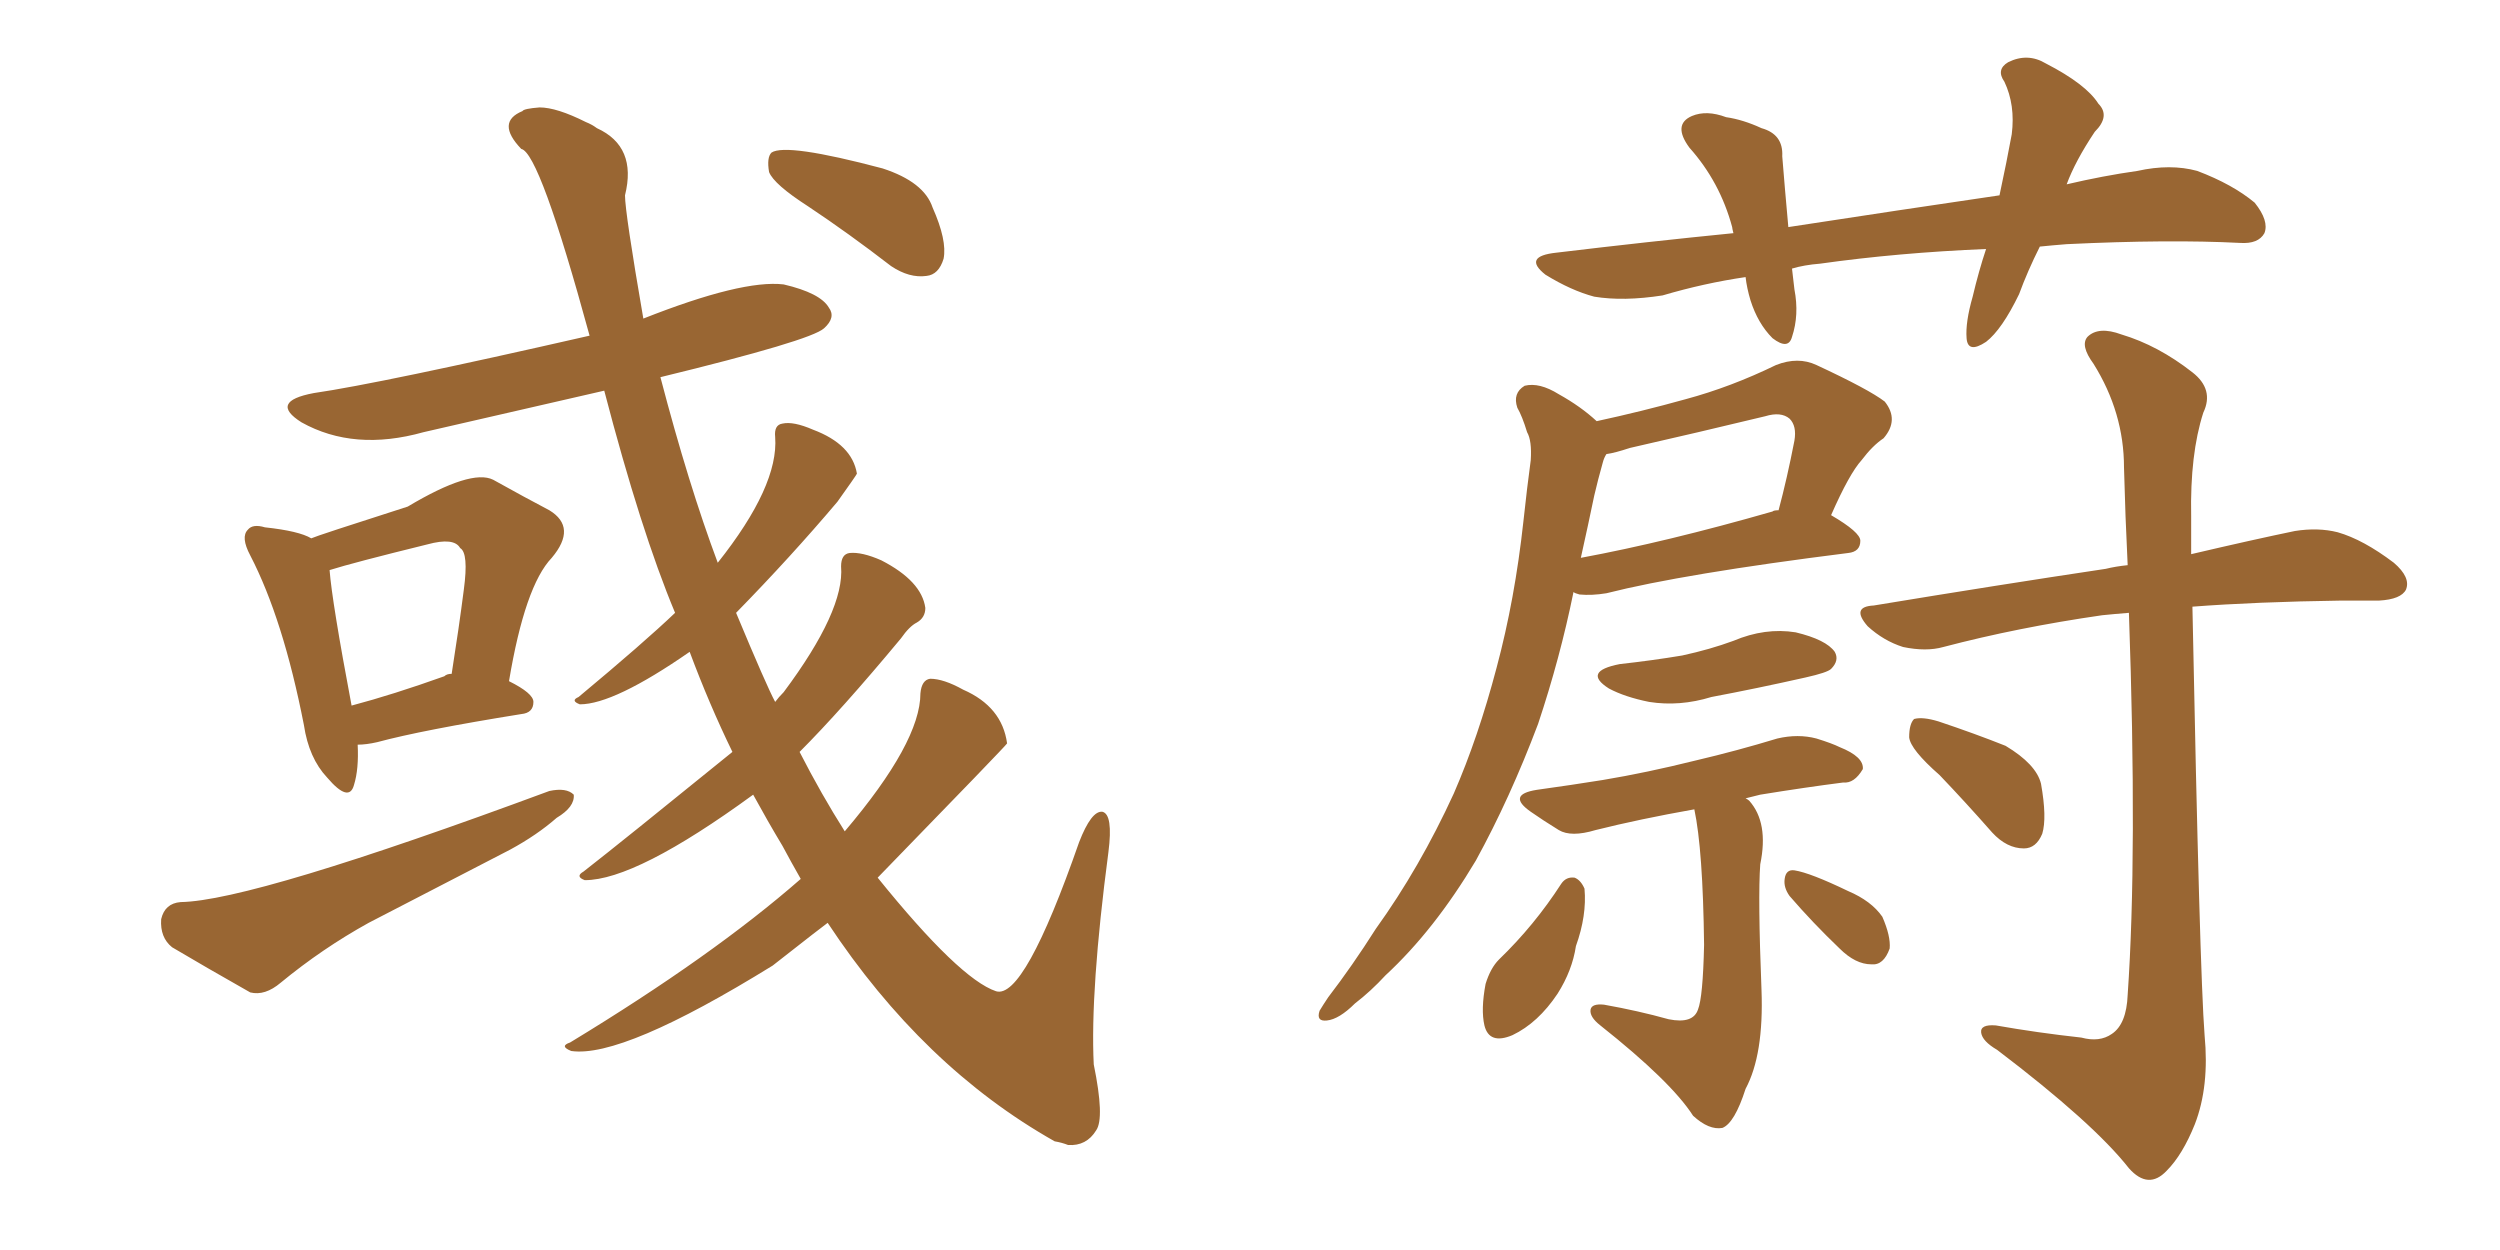 <svg xmlns="http://www.w3.org/2000/svg" xmlns:xlink="http://www.w3.org/1999/xlink" width="300" height="150"><path fill="#996633" padding="10" d="M42.92 89.36L42.92 89.36Q43.07 92.29 42.48 94.19L42.48 94.19Q41.89 96.39 39.26 93.31L39.26 93.31Q37.06 90.97 36.47 87.01L36.47 87.01Q33.98 74.27 30.03 66.65L30.03 66.65Q28.86 64.45 29.74 63.57L29.74 63.57Q30.32 62.84 31.79 63.28L31.79 63.28Q35.89 63.72 37.35 64.60L37.35 64.60Q37.94 64.31 48.93 60.79L48.93 60.79Q56.54 56.25 59.18 57.57L59.18 57.57Q63.13 59.77 65.92 61.23L65.92 61.23Q69.29 63.28 66.21 66.94L66.21 66.94Q62.99 70.31 61.08 81.74L61.08 81.74Q64.01 83.20 64.01 84.23L64.01 84.23Q64.01 85.55 62.55 85.69L62.55 85.69Q50.68 87.60 45.26 89.06L45.26 89.06Q43.95 89.36 42.92 89.36ZM53.32 81.15L53.32 81.15Q53.61 80.86 54.20 80.86L54.20 80.86Q55.08 75.29 55.66 70.75L55.66 70.75Q56.25 66.36 55.22 65.77L55.22 65.77Q54.49 64.45 51.27 65.33L51.27 65.33Q42.33 67.53 39.55 68.41L39.55 68.41Q39.84 72.22 42.19 84.67L42.19 84.67Q47.17 83.35 53.32 81.15ZM21.68 108.25L21.68 108.25Q30.32 108.11 65.92 94.92L65.92 94.92Q67.97 94.48 68.85 95.36L68.85 95.36Q68.99 96.83 66.80 98.14L66.80 98.14Q64.45 100.20 61.23 101.95L61.23 101.95Q52.73 106.35 44.24 110.74L44.24 110.74Q38.67 113.82 33.69 117.92L33.69 117.92Q31.79 119.53 30.03 119.09L30.03 119.09Q24.61 116.02 20.65 113.67L20.65 113.67Q19.19 112.50 19.34 110.30L19.34 110.30Q19.78 108.40 21.68 108.25ZM96.09 105.47L96.09 105.47Q94.92 103.42 93.90 101.51L93.90 101.51Q92.14 98.58 90.38 95.36L90.38 95.36Q76.32 105.62 70.17 105.62L70.17 105.62Q68.99 105.18 70.02 104.59L70.02 104.59Q74.71 100.93 87.89 90.23L87.89 90.23Q85.11 84.52 82.76 78.22L82.76 78.22Q73.68 84.52 69.58 84.52L69.58 84.52Q68.41 84.08 69.43 83.64L69.43 83.64Q77.34 77.05 81.01 73.54L81.01 73.54Q76.90 63.72 72.51 46.88L72.51 46.88Q61.08 49.51 50.83 51.86L50.83 51.86Q42.48 54.20 36.18 50.68L36.18 50.68Q32.23 48.19 37.65 47.17L37.65 47.17Q45.70 46.00 70.75 40.28L70.75 40.28Q64.75 18.31 62.55 17.87L62.55 17.87Q59.47 14.65 62.70 13.33L62.70 13.33Q62.84 13.04 64.75 12.89L64.75 12.89Q66.80 12.89 70.31 14.65L70.31 14.65Q71.04 14.94 71.63 15.38L71.63 15.38Q76.46 17.58 75 23.44L75 23.44Q75 25.49 77.20 38.23L77.20 38.23Q89.06 33.54 94.04 34.13L94.04 34.13Q98.44 35.16 99.46 36.91L99.46 36.91Q100.34 38.09 98.88 39.40L98.88 39.40Q97.27 40.87 79.25 45.26L79.25 45.26Q82.62 58.15 86.13 67.53L86.13 67.53Q93.46 58.30 93.02 52.44L93.02 52.44Q92.87 50.98 93.90 50.83L93.90 50.83Q95.21 50.54 97.56 51.56L97.56 51.56Q102.25 53.32 102.83 56.84L102.83 56.84Q102.69 57.13 100.49 60.21L100.49 60.21Q94.92 66.80 88.33 73.54L88.33 73.54Q91.99 82.32 93.02 84.23L93.02 84.23Q93.46 83.64 94.04 83.06L94.04 83.06Q101.37 73.24 100.93 67.97L100.93 67.97Q100.93 66.50 101.95 66.36L101.95 66.36Q103.42 66.21 105.76 67.24L105.76 67.24Q110.60 69.73 111.04 72.95L111.04 72.95Q111.04 74.12 110.01 74.71L110.01 74.71Q109.13 75.15 108.11 76.61L108.11 76.61Q100.93 85.25 95.95 90.23L95.95 90.23Q98.58 95.36 101.37 99.76L101.37 99.76Q110.45 89.06 110.45 83.20L110.45 83.20Q110.60 81.59 111.62 81.45L111.62 81.45Q113.23 81.45 115.58 82.76L115.58 82.76Q120.26 84.81 120.85 89.21L120.85 89.21Q120.70 89.50 105.32 105.32L105.32 105.32Q115.14 117.48 119.53 118.95L119.53 118.95Q122.90 119.97 129.49 101.07L129.49 101.07Q130.96 97.27 132.28 97.41L132.28 97.41Q133.59 97.71 133.01 102.25L133.01 102.25Q130.81 118.95 131.25 127.73L131.25 127.73Q132.57 134.18 131.54 135.64L131.54 135.64Q130.37 137.55 128.17 137.40L128.17 137.40Q127.44 137.11 126.56 136.96L126.56 136.96Q110.74 128.03 99.32 110.74L99.32 110.74Q98.88 111.04 92.72 115.87L92.72 115.87Q74.71 127.00 68.55 126.12L68.55 126.12Q67.09 125.54 68.41 125.10L68.41 125.10Q85.55 114.70 96.09 105.47ZM96.97 24.76L96.97 24.76L96.97 24.76Q92.87 22.12 92.29 20.65L92.29 20.65Q91.99 18.90 92.58 18.31L92.58 18.31Q94.34 17.14 105.91 20.21L105.91 20.21Q110.89 21.83 111.91 24.90L111.91 24.90Q113.67 28.86 113.23 31.05L113.23 31.05Q112.65 32.96 111.18 33.11L111.18 33.11Q109.13 33.40 106.93 31.93L106.93 31.93Q101.81 27.98 96.97 24.76ZM244.78 29.59L244.78 29.59Q243.31 32.52 242.29 35.30L242.29 35.30Q240.23 39.55 238.33 41.02L238.33 41.02Q236.13 42.48 235.99 40.58L235.99 40.58Q235.84 38.67 236.72 35.60L236.72 35.60Q237.45 32.52 238.33 29.88L238.33 29.88Q227.78 30.32 218.41 31.64L218.41 31.64Q216.50 31.79 215.04 32.23L215.04 32.23Q215.19 33.40 215.33 34.72L215.33 34.72Q215.92 37.79 215.04 40.43L215.04 40.43Q214.60 42.04 212.70 40.58L212.70 40.58Q210.94 38.82 210.06 36.04L210.06 36.04Q209.62 34.57 209.47 33.25L209.47 33.25Q204.49 33.98 199.51 35.45L199.51 35.45Q194.82 36.18 191.31 35.60L191.31 35.60Q188.53 34.86 185.45 32.96L185.45 32.96Q182.67 30.76 186.77 30.32L186.77 30.32Q197.75 29.00 208.01 27.98L208.01 27.98Q207.86 27.39 207.86 27.25L207.86 27.25Q206.40 21.83 202.73 17.72L202.73 17.72Q200.68 14.94 203.03 13.92L203.03 13.92Q204.79 13.18 207.13 14.06L207.13 14.06Q209.18 14.36 211.38 15.38L211.38 15.38Q214.01 16.11 213.87 18.75L213.87 18.75Q214.16 22.41 214.60 27.25L214.60 27.25Q227.93 25.20 239.94 23.44L239.94 23.44Q240.82 19.34 241.41 16.11L241.41 16.11Q241.85 12.60 240.53 9.81L240.53 9.81Q239.50 8.35 240.97 7.47L240.97 7.47Q243.31 6.30 245.51 7.62L245.51 7.62Q250.34 10.11 251.81 12.45L251.81 12.45Q253.27 13.92 251.37 15.82L251.37 15.82Q249.02 19.34 248.00 22.12L248.00 22.12Q252.39 21.09 256.49 20.51L256.49 20.51Q260.45 19.63 263.67 20.51L263.67 20.51Q267.92 22.12 270.56 24.32L270.56 24.32Q272.31 26.51 271.73 27.98L271.73 27.98Q271.00 29.30 268.80 29.15L268.80 29.15Q260.30 28.71 248.00 29.30L248.00 29.30Q246.24 29.44 244.78 29.59ZM191.60 50.54L191.60 50.54Q197.02 49.37 202.29 47.90L202.29 47.90Q207.71 46.44 213.13 43.80L213.13 43.80Q215.77 42.77 217.97 43.80L217.97 43.80Q224.27 46.73 226.17 48.19L226.17 48.19Q227.93 50.39 226.03 52.59L226.03 52.59Q224.71 53.47 223.39 55.22L223.39 55.22Q221.92 56.84 219.73 61.82L219.73 61.82Q223.24 63.87 223.24 64.89L223.24 64.89Q223.24 66.21 221.78 66.36L221.78 66.36Q202.00 68.85 192.77 71.19L192.77 71.19Q191.02 71.48 189.55 71.34L189.55 71.34Q188.96 71.19 188.82 71.04L188.82 71.04Q187.21 78.96 184.57 86.87L184.57 86.87Q181.20 95.80 177.10 103.27L177.10 103.27Q172.12 111.62 166.26 117.04L166.26 117.04Q164.50 118.95 162.60 120.41L162.60 120.41Q160.69 122.31 159.23 122.46L159.23 122.46Q157.91 122.61 158.35 121.29L158.35 121.29Q158.79 120.56 159.38 119.68L159.38 119.68Q162.30 115.87 165.09 111.47L165.09 111.47Q170.36 104.15 174.46 95.21L174.46 95.21Q177.39 88.48 179.59 80.13L179.59 80.13Q181.79 71.92 182.81 62.55L182.81 62.55Q183.25 58.45 183.69 55.22L183.69 55.22Q183.84 52.88 183.25 51.86L183.25 51.86Q182.67 49.95 182.08 48.93L182.08 48.93Q181.49 47.17 182.96 46.29L182.96 46.29Q184.72 45.85 187.06 47.31L187.06 47.31Q189.70 48.78 191.60 50.54ZM191.31 59.47L191.31 59.47Q190.58 62.99 189.70 66.94L189.70 66.94Q199.95 65.04 212.70 61.38L212.70 61.38Q212.84 61.23 213.43 61.23L213.43 61.23Q214.45 57.42 215.33 52.88L215.33 52.88Q215.63 51.12 214.75 50.24L214.75 50.24Q213.72 49.37 211.82 49.95L211.82 49.95Q203.91 51.86 195.56 53.76L195.56 53.76Q193.80 54.35 192.77 54.49L192.77 54.49Q192.48 54.93 192.33 55.52L192.33 55.52Q191.75 57.57 191.31 59.47ZM194.38 79.69L194.38 79.69Q198.34 79.25 201.86 78.66L201.86 78.66Q205.22 77.93 208.01 76.90L208.01 76.90Q211.82 75.29 215.48 75.88L215.48 75.88Q219.14 76.76 220.17 78.22L220.17 78.22Q220.75 79.25 219.73 80.27L219.73 80.27Q219.29 80.71 216.65 81.30L216.65 81.30Q210.79 82.62 205.37 83.64L205.37 83.64Q201.56 84.81 197.90 84.23L197.90 84.23Q194.97 83.64 193.07 82.62L193.07 82.62Q189.84 80.57 194.38 79.69ZM203.32 97.12L203.32 97.12Q196.73 98.29 191.46 99.61L191.46 99.61Q188.53 100.49 187.06 99.61L187.06 99.61Q185.16 98.44 183.69 97.41L183.69 97.41Q180.76 95.36 184.42 94.78L184.42 94.78Q188.67 94.19 192.33 93.60L192.33 93.60Q197.61 92.72 203.47 91.26L203.47 91.26Q208.45 90.09 213.28 88.62L213.28 88.62Q215.77 88.04 217.97 88.62L217.97 88.62Q219.87 89.21 220.75 89.65L220.75 89.65Q223.68 90.82 223.54 92.29L223.54 92.29Q222.51 94.04 221.19 93.90L221.19 93.90Q216.65 94.48 211.23 95.36L211.23 95.36Q210.06 95.65 209.47 95.80L209.47 95.80Q209.77 95.95 209.91 96.09L209.91 96.09Q212.26 98.73 211.23 103.71L211.23 103.71Q210.94 107.67 211.38 118.80L211.38 118.80Q211.67 126.56 209.47 130.66L209.47 130.66Q208.15 134.77 206.69 135.35L206.69 135.35Q205.08 135.64 203.17 133.89L203.17 133.89Q200.54 129.79 192.04 123.05L192.04 123.05Q190.72 122.02 190.87 121.14L190.87 121.14Q191.02 120.41 192.48 120.56L192.48 120.56Q196.58 121.29 200.24 122.31L200.24 122.31Q203.17 122.90 203.76 121.14L203.76 121.14Q204.35 119.68 204.49 113.38L204.49 113.38Q204.35 101.95 203.32 97.12ZM187.35 106.05L187.35 106.05Q187.94 105.18 188.96 105.32L188.96 105.32Q189.70 105.62 190.14 106.64L190.14 106.64Q190.43 109.86 189.11 113.53L189.11 113.53Q188.67 116.46 186.91 119.24L186.91 119.24Q184.57 122.75 181.49 124.22L181.49 124.22Q178.71 125.39 178.13 123.05L178.13 123.05Q177.69 121.14 178.27 118.07L178.27 118.07Q178.86 116.16 179.88 115.14L179.88 115.14Q184.13 111.04 187.35 106.05ZM214.75 107.52L214.75 107.52Q214.01 106.49 214.16 105.47L214.16 105.47Q214.31 104.30 215.33 104.44L215.33 104.44Q217.24 104.74 221.78 106.93L221.78 106.93Q224.56 108.11 225.88 110.01L225.88 110.01Q226.90 112.35 226.76 113.82L226.76 113.82Q226.03 115.87 224.56 115.72L224.56 115.72Q222.66 115.72 220.75 113.82L220.75 113.82Q217.53 110.74 214.75 107.52ZM249.76 124.51L249.76 124.51Q251.95 125.10 253.42 124.07L253.42 124.07Q255.18 122.90 255.32 119.38L255.32 119.38Q256.49 102.54 255.47 73.54L255.47 73.54Q253.71 73.68 252.25 73.83L252.25 73.83Q242.14 75.29 233.20 77.64L233.20 77.64Q231.15 78.22 228.37 77.64L228.37 77.64Q226.03 76.90 224.12 75.15L224.12 75.15Q222.07 72.80 224.85 72.66L224.85 72.66Q239.94 70.17 252.69 68.26L252.69 68.26Q253.86 67.97 255.32 67.82L255.32 67.82Q255.03 61.96 254.88 56.10L254.88 56.10Q254.88 49.51 251.22 43.65L251.22 43.65Q249.61 41.46 250.49 40.43L250.49 40.43Q251.81 39.11 254.59 40.14L254.59 40.14Q258.98 41.46 263.09 44.68L263.09 44.68Q265.72 46.73 264.40 49.51L264.40 49.51Q262.79 54.49 262.94 61.96L262.94 61.96Q262.94 64.16 262.94 66.50L262.94 66.50Q270.41 64.75 275.39 63.72L275.39 63.72Q278.17 63.28 280.52 63.87L280.52 63.87Q283.59 64.75 287.26 67.53L287.26 67.53Q289.31 69.29 288.72 70.75L288.72 70.75Q288.13 71.92 285.50 72.07L285.50 72.07Q283.30 72.07 280.96 72.07L280.96 72.07Q270.70 72.22 263.09 72.80L263.09 72.80Q263.96 116.60 264.55 124.22L264.55 124.22Q265.14 130.37 263.38 134.91L263.38 134.91Q261.91 138.57 260.01 140.48L260.01 140.48Q257.81 142.82 255.47 140.19L255.47 140.19Q251.22 134.77 239.65 125.98L239.65 125.98Q237.89 124.95 237.74 123.93L237.74 123.93Q237.60 122.90 239.50 123.05L239.50 123.05Q244.48 123.93 249.76 124.51ZM232.76 93.02L232.76 93.02L232.76 93.02Q229.25 89.94 229.10 88.48L229.10 88.48Q229.10 86.87 229.69 86.28L229.69 86.28Q230.71 85.99 232.62 86.57L232.62 86.57Q237.01 88.04 240.67 89.50L240.67 89.50Q244.34 91.70 244.92 94.04L244.92 94.04Q245.65 98.14 245.07 100.05L245.07 100.05Q244.34 101.81 242.87 101.81L242.87 101.81Q240.82 101.81 239.06 99.90L239.06 99.90Q235.84 96.24 232.76 93.02Z"/></svg>